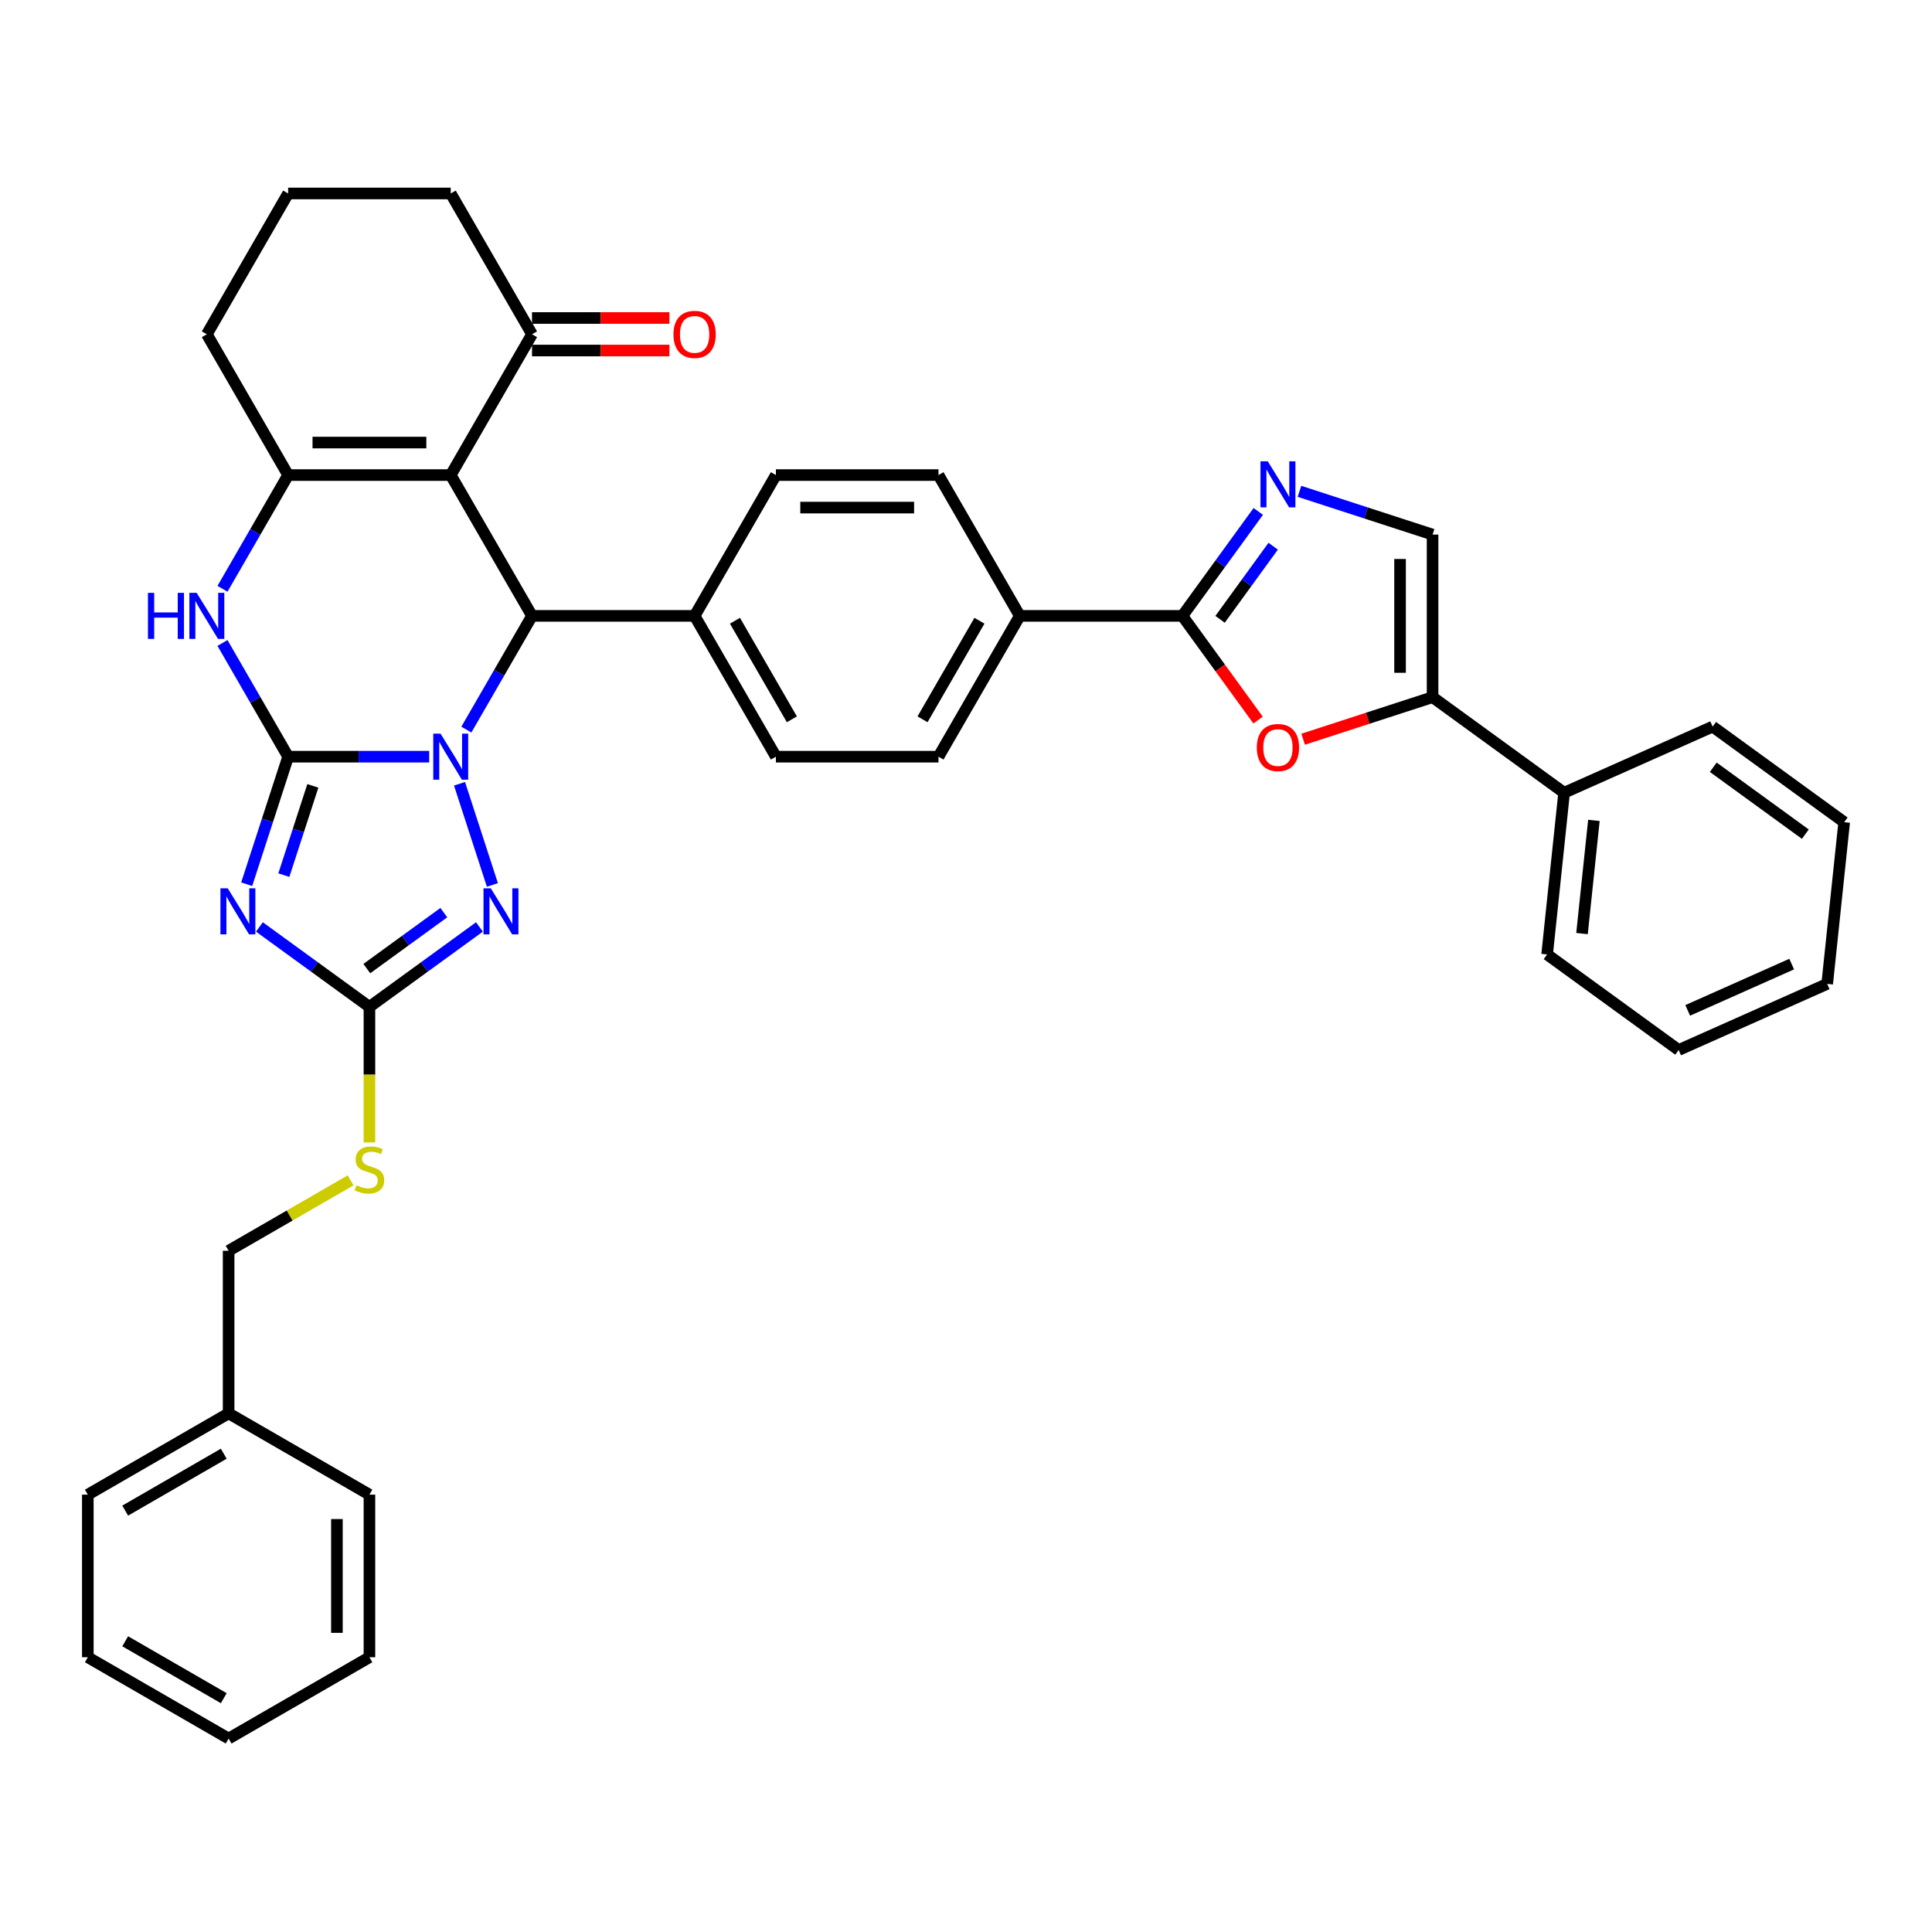 <?xml version='1.0' encoding='iso-8859-1'?>
<svg version='1.1' baseProfile='full'
              xmlns='http://www.w3.org/2000/svg'
                      xmlns:rdkit='http://www.rdkit.org/xml'
                      xmlns:xlink='http://www.w3.org/1999/xlink'
                  xml:space='preserve'
width='1000px' height='1000px' viewBox='0 0 1000 1000'>
<!-- END OF HEADER -->
<rect style='opacity:1.0;fill:#FFFFFF;stroke:none' width='1000' height='1000' x='0' y='0'> </rect>
<path class='bond-0' d='M 149.139,391.66 L 185.646,391.66' style='fill:none;fill-rule:evenodd;stroke:#000000;stroke-width:6px;stroke-linecap:butt;stroke-linejoin:miter;stroke-opacity:1' />
<path class='bond-0' d='M 185.646,391.66 L 222.152,391.66' style='fill:none;fill-rule:evenodd;stroke:#0000FF;stroke-width:6px;stroke-linecap:butt;stroke-linejoin:miter;stroke-opacity:1' />
<path class='bond-1' d='M 149.139,391.66 L 138.414,424.669' style='fill:none;fill-rule:evenodd;stroke:#000000;stroke-width:6px;stroke-linecap:butt;stroke-linejoin:miter;stroke-opacity:1' />
<path class='bond-1' d='M 138.414,424.669 L 127.689,457.677' style='fill:none;fill-rule:evenodd;stroke:#0000FF;stroke-width:6px;stroke-linecap:butt;stroke-linejoin:miter;stroke-opacity:1' />
<path class='bond-1' d='M 161.929,406.764 L 154.421,429.87' style='fill:none;fill-rule:evenodd;stroke:#000000;stroke-width:6px;stroke-linecap:butt;stroke-linejoin:miter;stroke-opacity:1' />
<path class='bond-1' d='M 154.421,429.87 L 146.914,452.976' style='fill:none;fill-rule:evenodd;stroke:#0000FF;stroke-width:6px;stroke-linecap:butt;stroke-linejoin:miter;stroke-opacity:1' />
<path class='bond-6' d='M 149.139,391.66 L 132.147,362.23' style='fill:none;fill-rule:evenodd;stroke:#000000;stroke-width:6px;stroke-linecap:butt;stroke-linejoin:miter;stroke-opacity:1' />
<path class='bond-6' d='M 132.147,362.23 L 115.156,332.8' style='fill:none;fill-rule:evenodd;stroke:#0000FF;stroke-width:6px;stroke-linecap:butt;stroke-linejoin:miter;stroke-opacity:1' />
<path class='bond-3' d='M 241.389,377.64 L 258.381,348.21' style='fill:none;fill-rule:evenodd;stroke:#0000FF;stroke-width:6px;stroke-linecap:butt;stroke-linejoin:miter;stroke-opacity:1' />
<path class='bond-3' d='M 258.381,348.21 L 275.373,318.779' style='fill:none;fill-rule:evenodd;stroke:#000000;stroke-width:6px;stroke-linecap:butt;stroke-linejoin:miter;stroke-opacity:1' />
<path class='bond-4' d='M 237.85,405.681 L 254.864,458.045' style='fill:none;fill-rule:evenodd;stroke:#0000FF;stroke-width:6px;stroke-linecap:butt;stroke-linejoin:miter;stroke-opacity:1' />
<path class='bond-7' d='M 134.275,479.793 L 162.746,500.478' style='fill:none;fill-rule:evenodd;stroke:#0000FF;stroke-width:6px;stroke-linecap:butt;stroke-linejoin:miter;stroke-opacity:1' />
<path class='bond-7' d='M 162.746,500.478 L 191.217,521.163' style='fill:none;fill-rule:evenodd;stroke:#000000;stroke-width:6px;stroke-linecap:butt;stroke-linejoin:miter;stroke-opacity:1' />
<path class='bond-2' d='M 233.295,245.898 L 149.139,245.898' style='fill:none;fill-rule:evenodd;stroke:#000000;stroke-width:6px;stroke-linecap:butt;stroke-linejoin:miter;stroke-opacity:1' />
<path class='bond-2' d='M 220.671,229.067 L 161.762,229.067' style='fill:none;fill-rule:evenodd;stroke:#000000;stroke-width:6px;stroke-linecap:butt;stroke-linejoin:miter;stroke-opacity:1' />
<path class='bond-13' d='M 233.295,245.898 L 275.373,173.017' style='fill:none;fill-rule:evenodd;stroke:#000000;stroke-width:6px;stroke-linecap:butt;stroke-linejoin:miter;stroke-opacity:1' />
<path class='bond-39' d='M 233.295,245.898 L 275.373,318.779' style='fill:none;fill-rule:evenodd;stroke:#000000;stroke-width:6px;stroke-linecap:butt;stroke-linejoin:miter;stroke-opacity:1' />
<path class='bond-14' d='M 275.373,318.779 L 359.528,318.779' style='fill:none;fill-rule:evenodd;stroke:#000000;stroke-width:6px;stroke-linecap:butt;stroke-linejoin:miter;stroke-opacity:1' />
<path class='bond-38' d='M 248.158,479.793 L 219.687,500.478' style='fill:none;fill-rule:evenodd;stroke:#0000FF;stroke-width:6px;stroke-linecap:butt;stroke-linejoin:miter;stroke-opacity:1' />
<path class='bond-38' d='M 219.687,500.478 L 191.217,521.163' style='fill:none;fill-rule:evenodd;stroke:#000000;stroke-width:6px;stroke-linecap:butt;stroke-linejoin:miter;stroke-opacity:1' />
<path class='bond-38' d='M 229.724,472.381 L 209.794,486.861' style='fill:none;fill-rule:evenodd;stroke:#0000FF;stroke-width:6px;stroke-linecap:butt;stroke-linejoin:miter;stroke-opacity:1' />
<path class='bond-38' d='M 209.794,486.861 L 189.865,501.341' style='fill:none;fill-rule:evenodd;stroke:#000000;stroke-width:6px;stroke-linecap:butt;stroke-linejoin:miter;stroke-opacity:1' />
<path class='bond-5' d='M 149.139,245.898 L 132.147,275.329' style='fill:none;fill-rule:evenodd;stroke:#000000;stroke-width:6px;stroke-linecap:butt;stroke-linejoin:miter;stroke-opacity:1' />
<path class='bond-5' d='M 132.147,275.329 L 115.156,304.759' style='fill:none;fill-rule:evenodd;stroke:#0000FF;stroke-width:6px;stroke-linecap:butt;stroke-linejoin:miter;stroke-opacity:1' />
<path class='bond-23' d='M 149.139,245.898 L 107.061,173.017' style='fill:none;fill-rule:evenodd;stroke:#000000;stroke-width:6px;stroke-linecap:butt;stroke-linejoin:miter;stroke-opacity:1' />
<path class='bond-16' d='M 191.217,521.163 L 191.217,556.247' style='fill:none;fill-rule:evenodd;stroke:#000000;stroke-width:6px;stroke-linecap:butt;stroke-linejoin:miter;stroke-opacity:1' />
<path class='bond-16' d='M 191.217,556.247 L 191.217,591.332' style='fill:none;fill-rule:evenodd;stroke:#CCCC00;stroke-width:6px;stroke-linecap:butt;stroke-linejoin:miter;stroke-opacity:1' />
<path class='bond-8' d='M 611.996,318.779 L 527.84,318.779' style='fill:none;fill-rule:evenodd;stroke:#000000;stroke-width:6px;stroke-linecap:butt;stroke-linejoin:miter;stroke-opacity:1' />
<path class='bond-9' d='M 611.996,318.779 L 631.635,291.748' style='fill:none;fill-rule:evenodd;stroke:#000000;stroke-width:6px;stroke-linecap:butt;stroke-linejoin:miter;stroke-opacity:1' />
<path class='bond-9' d='M 631.635,291.748 L 651.275,264.716' style='fill:none;fill-rule:evenodd;stroke:#0000FF;stroke-width:6px;stroke-linecap:butt;stroke-linejoin:miter;stroke-opacity:1' />
<path class='bond-9' d='M 631.504,320.563 L 645.252,301.641' style='fill:none;fill-rule:evenodd;stroke:#000000;stroke-width:6px;stroke-linecap:butt;stroke-linejoin:miter;stroke-opacity:1' />
<path class='bond-9' d='M 645.252,301.641 L 659,282.719' style='fill:none;fill-rule:evenodd;stroke:#0000FF;stroke-width:6px;stroke-linecap:butt;stroke-linejoin:miter;stroke-opacity:1' />
<path class='bond-10' d='M 611.996,318.779 L 631.586,345.743' style='fill:none;fill-rule:evenodd;stroke:#000000;stroke-width:6px;stroke-linecap:butt;stroke-linejoin:miter;stroke-opacity:1' />
<path class='bond-10' d='M 631.586,345.743 L 651.177,372.708' style='fill:none;fill-rule:evenodd;stroke:#FF0000;stroke-width:6px;stroke-linecap:butt;stroke-linejoin:miter;stroke-opacity:1' />
<path class='bond-12' d='M 672.604,254.316 L 707.051,265.509' style='fill:none;fill-rule:evenodd;stroke:#0000FF;stroke-width:6px;stroke-linecap:butt;stroke-linejoin:miter;stroke-opacity:1' />
<path class='bond-12' d='M 707.051,265.509 L 741.498,276.701' style='fill:none;fill-rule:evenodd;stroke:#000000;stroke-width:6px;stroke-linecap:butt;stroke-linejoin:miter;stroke-opacity:1' />
<path class='bond-11' d='M 674.506,382.624 L 708.002,371.741' style='fill:none;fill-rule:evenodd;stroke:#FF0000;stroke-width:6px;stroke-linecap:butt;stroke-linejoin:miter;stroke-opacity:1' />
<path class='bond-11' d='M 708.002,371.741 L 741.498,360.857' style='fill:none;fill-rule:evenodd;stroke:#000000;stroke-width:6px;stroke-linecap:butt;stroke-linejoin:miter;stroke-opacity:1' />
<path class='bond-17' d='M 741.498,360.857 L 809.582,410.323' style='fill:none;fill-rule:evenodd;stroke:#000000;stroke-width:6px;stroke-linecap:butt;stroke-linejoin:miter;stroke-opacity:1' />
<path class='bond-43' d='M 741.498,360.857 L 741.498,276.701' style='fill:none;fill-rule:evenodd;stroke:#000000;stroke-width:6px;stroke-linecap:butt;stroke-linejoin:miter;stroke-opacity:1' />
<path class='bond-43' d='M 724.667,348.234 L 724.667,289.325' style='fill:none;fill-rule:evenodd;stroke:#000000;stroke-width:6px;stroke-linecap:butt;stroke-linejoin:miter;stroke-opacity:1' />
<path class='bond-18' d='M 275.373,181.433 L 310.928,181.433' style='fill:none;fill-rule:evenodd;stroke:#000000;stroke-width:6px;stroke-linecap:butt;stroke-linejoin:miter;stroke-opacity:1' />
<path class='bond-18' d='M 310.928,181.433 L 346.484,181.433' style='fill:none;fill-rule:evenodd;stroke:#FF0000;stroke-width:6px;stroke-linecap:butt;stroke-linejoin:miter;stroke-opacity:1' />
<path class='bond-18' d='M 275.373,164.601 L 310.928,164.601' style='fill:none;fill-rule:evenodd;stroke:#000000;stroke-width:6px;stroke-linecap:butt;stroke-linejoin:miter;stroke-opacity:1' />
<path class='bond-18' d='M 310.928,164.601 L 346.484,164.601' style='fill:none;fill-rule:evenodd;stroke:#FF0000;stroke-width:6px;stroke-linecap:butt;stroke-linejoin:miter;stroke-opacity:1' />
<path class='bond-40' d='M 275.373,173.017 L 233.295,100.136' style='fill:none;fill-rule:evenodd;stroke:#000000;stroke-width:6px;stroke-linecap:butt;stroke-linejoin:miter;stroke-opacity:1' />
<path class='bond-19' d='M 359.528,318.779 L 401.606,391.66' style='fill:none;fill-rule:evenodd;stroke:#000000;stroke-width:6px;stroke-linecap:butt;stroke-linejoin:miter;stroke-opacity:1' />
<path class='bond-19' d='M 380.416,321.296 L 409.871,372.313' style='fill:none;fill-rule:evenodd;stroke:#000000;stroke-width:6px;stroke-linecap:butt;stroke-linejoin:miter;stroke-opacity:1' />
<path class='bond-20' d='M 359.528,318.779 L 401.606,245.898' style='fill:none;fill-rule:evenodd;stroke:#000000;stroke-width:6px;stroke-linecap:butt;stroke-linejoin:miter;stroke-opacity:1' />
<path class='bond-15' d='M 527.84,318.779 L 485.762,245.898' style='fill:none;fill-rule:evenodd;stroke:#000000;stroke-width:6px;stroke-linecap:butt;stroke-linejoin:miter;stroke-opacity:1' />
<path class='bond-41' d='M 527.84,318.779 L 485.762,391.66' style='fill:none;fill-rule:evenodd;stroke:#000000;stroke-width:6px;stroke-linecap:butt;stroke-linejoin:miter;stroke-opacity:1' />
<path class='bond-41' d='M 506.952,321.296 L 477.498,372.313' style='fill:none;fill-rule:evenodd;stroke:#000000;stroke-width:6px;stroke-linecap:butt;stroke-linejoin:miter;stroke-opacity:1' />
<path class='bond-24' d='M 181.471,610.945 L 149.904,629.171' style='fill:none;fill-rule:evenodd;stroke:#CCCC00;stroke-width:6px;stroke-linecap:butt;stroke-linejoin:miter;stroke-opacity:1' />
<path class='bond-24' d='M 149.904,629.171 L 118.336,647.397' style='fill:none;fill-rule:evenodd;stroke:#000000;stroke-width:6px;stroke-linecap:butt;stroke-linejoin:miter;stroke-opacity:1' />
<path class='bond-28' d='M 809.582,410.323 L 800.785,494.018' style='fill:none;fill-rule:evenodd;stroke:#000000;stroke-width:6px;stroke-linecap:butt;stroke-linejoin:miter;stroke-opacity:1' />
<path class='bond-28' d='M 825.001,424.636 L 818.844,483.223' style='fill:none;fill-rule:evenodd;stroke:#000000;stroke-width:6px;stroke-linecap:butt;stroke-linejoin:miter;stroke-opacity:1' />
<path class='bond-29' d='M 809.582,410.323 L 886.462,376.093' style='fill:none;fill-rule:evenodd;stroke:#000000;stroke-width:6px;stroke-linecap:butt;stroke-linejoin:miter;stroke-opacity:1' />
<path class='bond-21' d='M 401.606,391.66 L 485.762,391.66' style='fill:none;fill-rule:evenodd;stroke:#000000;stroke-width:6px;stroke-linecap:butt;stroke-linejoin:miter;stroke-opacity:1' />
<path class='bond-22' d='M 401.606,245.898 L 485.762,245.898' style='fill:none;fill-rule:evenodd;stroke:#000000;stroke-width:6px;stroke-linecap:butt;stroke-linejoin:miter;stroke-opacity:1' />
<path class='bond-22' d='M 414.23,262.729 L 473.139,262.729' style='fill:none;fill-rule:evenodd;stroke:#000000;stroke-width:6px;stroke-linecap:butt;stroke-linejoin:miter;stroke-opacity:1' />
<path class='bond-27' d='M 107.061,173.017 L 149.139,100.136' style='fill:none;fill-rule:evenodd;stroke:#000000;stroke-width:6px;stroke-linecap:butt;stroke-linejoin:miter;stroke-opacity:1' />
<path class='bond-25' d='M 118.336,647.397 L 118.336,731.552' style='fill:none;fill-rule:evenodd;stroke:#000000;stroke-width:6px;stroke-linecap:butt;stroke-linejoin:miter;stroke-opacity:1' />
<path class='bond-30' d='M 118.336,731.552 L 45.455,773.63' style='fill:none;fill-rule:evenodd;stroke:#000000;stroke-width:6px;stroke-linecap:butt;stroke-linejoin:miter;stroke-opacity:1' />
<path class='bond-30' d='M 115.819,752.44 L 64.802,781.895' style='fill:none;fill-rule:evenodd;stroke:#000000;stroke-width:6px;stroke-linecap:butt;stroke-linejoin:miter;stroke-opacity:1' />
<path class='bond-31' d='M 118.336,731.552 L 191.217,773.63' style='fill:none;fill-rule:evenodd;stroke:#000000;stroke-width:6px;stroke-linecap:butt;stroke-linejoin:miter;stroke-opacity:1' />
<path class='bond-26' d='M 233.295,100.136 L 149.139,100.136' style='fill:none;fill-rule:evenodd;stroke:#000000;stroke-width:6px;stroke-linecap:butt;stroke-linejoin:miter;stroke-opacity:1' />
<path class='bond-33' d='M 800.785,494.018 L 868.869,543.483' style='fill:none;fill-rule:evenodd;stroke:#000000;stroke-width:6px;stroke-linecap:butt;stroke-linejoin:miter;stroke-opacity:1' />
<path class='bond-32' d='M 886.462,376.093 L 954.545,425.559' style='fill:none;fill-rule:evenodd;stroke:#000000;stroke-width:6px;stroke-linecap:butt;stroke-linejoin:miter;stroke-opacity:1' />
<path class='bond-32' d='M 886.781,397.13 L 934.44,431.756' style='fill:none;fill-rule:evenodd;stroke:#000000;stroke-width:6px;stroke-linecap:butt;stroke-linejoin:miter;stroke-opacity:1' />
<path class='bond-35' d='M 45.455,773.63 L 45.455,857.786' style='fill:none;fill-rule:evenodd;stroke:#000000;stroke-width:6px;stroke-linecap:butt;stroke-linejoin:miter;stroke-opacity:1' />
<path class='bond-34' d='M 191.217,773.63 L 191.217,857.786' style='fill:none;fill-rule:evenodd;stroke:#000000;stroke-width:6px;stroke-linecap:butt;stroke-linejoin:miter;stroke-opacity:1' />
<path class='bond-34' d='M 174.386,786.254 L 174.386,845.163' style='fill:none;fill-rule:evenodd;stroke:#000000;stroke-width:6px;stroke-linecap:butt;stroke-linejoin:miter;stroke-opacity:1' />
<path class='bond-37' d='M 954.545,425.559 L 945.749,509.254' style='fill:none;fill-rule:evenodd;stroke:#000000;stroke-width:6px;stroke-linecap:butt;stroke-linejoin:miter;stroke-opacity:1' />
<path class='bond-44' d='M 868.869,543.483 L 945.749,509.254' style='fill:none;fill-rule:evenodd;stroke:#000000;stroke-width:6px;stroke-linecap:butt;stroke-linejoin:miter;stroke-opacity:1' />
<path class='bond-44' d='M 873.555,522.973 L 927.371,499.012' style='fill:none;fill-rule:evenodd;stroke:#000000;stroke-width:6px;stroke-linecap:butt;stroke-linejoin:miter;stroke-opacity:1' />
<path class='bond-36' d='M 191.217,857.786 L 118.336,899.864' style='fill:none;fill-rule:evenodd;stroke:#000000;stroke-width:6px;stroke-linecap:butt;stroke-linejoin:miter;stroke-opacity:1' />
<path class='bond-42' d='M 45.455,857.786 L 118.336,899.864' style='fill:none;fill-rule:evenodd;stroke:#000000;stroke-width:6px;stroke-linecap:butt;stroke-linejoin:miter;stroke-opacity:1' />
<path class='bond-42' d='M 64.802,849.522 L 115.819,878.976' style='fill:none;fill-rule:evenodd;stroke:#000000;stroke-width:6px;stroke-linecap:butt;stroke-linejoin:miter;stroke-opacity:1' />
<path  class='atom-1' d='M 228.026 379.744
L 235.836 392.367
Q 236.61 393.613, 237.856 395.868
Q 239.101 398.123, 239.169 398.258
L 239.169 379.744
L 242.333 379.744
L 242.333 403.577
L 239.068 403.577
L 230.686 389.775
Q 229.71 388.159, 228.666 386.308
Q 227.656 384.457, 227.353 383.884
L 227.353 403.577
L 224.256 403.577
L 224.256 379.744
L 228.026 379.744
' fill='#0000FF'/>
<path  class='atom-2' d='M 117.865 459.781
L 125.675 472.404
Q 126.449 473.65, 127.694 475.905
Q 128.94 478.16, 129.007 478.295
L 129.007 459.781
L 132.172 459.781
L 132.172 483.614
L 128.906 483.614
L 120.524 469.812
Q 119.548 468.196, 118.505 466.345
Q 117.495 464.494, 117.192 463.921
L 117.192 483.614
L 114.095 483.614
L 114.095 459.781
L 117.865 459.781
' fill='#0000FF'/>
<path  class='atom-5' d='M 254.032 459.781
L 261.842 472.404
Q 262.616 473.65, 263.861 475.905
Q 265.107 478.16, 265.174 478.295
L 265.174 459.781
L 268.339 459.781
L 268.339 483.614
L 265.073 483.614
L 256.691 469.812
Q 255.715 468.196, 254.672 466.345
Q 253.662 464.494, 253.359 463.921
L 253.359 483.614
L 250.262 483.614
L 250.262 459.781
L 254.032 459.781
' fill='#0000FF'/>
<path  class='atom-7' d='M 76.58 306.863
L 79.811 306.863
L 79.811 316.995
L 91.997 316.995
L 91.997 306.863
L 95.229 306.863
L 95.229 330.696
L 91.997 330.696
L 91.997 319.688
L 79.811 319.688
L 79.811 330.696
L 76.58 330.696
L 76.58 306.863
' fill='#0000FF'/>
<path  class='atom-7' d='M 101.793 306.863
L 109.602 319.486
Q 110.377 320.732, 111.622 322.987
Q 112.868 325.242, 112.935 325.377
L 112.935 306.863
L 116.099 306.863
L 116.099 330.696
L 112.834 330.696
L 104.452 316.894
Q 103.476 315.278, 102.432 313.427
Q 101.422 311.575, 101.119 311.003
L 101.119 330.696
L 98.022 330.696
L 98.022 306.863
L 101.793 306.863
' fill='#0000FF'/>
<path  class='atom-10' d='M 656.193 238.779
L 664.003 251.403
Q 664.777 252.648, 666.023 254.904
Q 667.268 257.159, 667.335 257.294
L 667.335 238.779
L 670.5 238.779
L 670.5 262.612
L 667.234 262.612
L 658.853 248.811
Q 657.876 247.195, 656.833 245.343
Q 655.823 243.492, 655.52 242.92
L 655.52 262.612
L 652.423 262.612
L 652.423 238.779
L 656.193 238.779
' fill='#0000FF'/>
<path  class='atom-11' d='M 650.521 386.93
Q 650.521 381.207, 653.349 378.01
Q 656.176 374.812, 661.461 374.812
Q 666.746 374.812, 669.574 378.01
Q 672.402 381.207, 672.402 386.93
Q 672.402 392.72, 669.54 396.019
Q 666.679 399.284, 661.461 399.284
Q 656.21 399.284, 653.349 396.019
Q 650.521 392.754, 650.521 386.93
M 661.461 396.591
Q 665.097 396.591, 667.049 394.167
Q 669.035 391.71, 669.035 386.93
Q 669.035 382.251, 667.049 379.895
Q 665.097 377.505, 661.461 377.505
Q 657.826 377.505, 655.84 379.861
Q 653.887 382.217, 653.887 386.93
Q 653.887 391.744, 655.84 394.167
Q 657.826 396.591, 661.461 396.591
' fill='#FF0000'/>
<path  class='atom-17' d='M 184.484 613.499
Q 184.754 613.6, 185.864 614.071
Q 186.975 614.542, 188.187 614.845
Q 189.433 615.114, 190.644 615.114
Q 192.9 615.114, 194.213 614.037
Q 195.525 612.926, 195.525 611.008
Q 195.525 609.695, 194.852 608.887
Q 194.213 608.079, 193.203 607.641
Q 192.193 607.204, 190.51 606.699
Q 188.389 606.059, 187.11 605.453
Q 185.864 604.847, 184.956 603.568
Q 184.08 602.289, 184.08 600.135
Q 184.08 597.139, 186.1 595.287
Q 188.153 593.436, 192.193 593.436
Q 194.953 593.436, 198.084 594.749
L 197.31 597.341
Q 194.448 596.162, 192.294 596.162
Q 189.971 596.162, 188.692 597.139
Q 187.413 598.081, 187.447 599.731
Q 187.447 601.01, 188.086 601.784
Q 188.759 602.558, 189.702 602.996
Q 190.678 603.434, 192.294 603.938
Q 194.448 604.612, 195.727 605.285
Q 197.007 605.958, 197.916 607.338
Q 198.858 608.685, 198.858 611.008
Q 198.858 614.306, 196.636 616.091
Q 194.448 617.841, 190.779 617.841
Q 188.658 617.841, 187.043 617.37
Q 185.46 616.932, 183.575 616.158
L 184.484 613.499
' fill='#CCCC00'/>
<path  class='atom-19' d='M 348.588 173.084
Q 348.588 167.362, 351.416 164.164
Q 354.243 160.966, 359.528 160.966
Q 364.813 160.966, 367.641 164.164
Q 370.469 167.362, 370.469 173.084
Q 370.469 178.874, 367.607 182.173
Q 364.746 185.438, 359.528 185.438
Q 354.277 185.438, 351.416 182.173
Q 348.588 178.908, 348.588 173.084
M 359.528 182.745
Q 363.164 182.745, 365.116 180.322
Q 367.102 177.864, 367.102 173.084
Q 367.102 168.405, 365.116 166.049
Q 363.164 163.659, 359.528 163.659
Q 355.893 163.659, 353.907 166.015
Q 351.954 168.372, 351.954 173.084
Q 351.954 177.898, 353.907 180.322
Q 355.893 182.745, 359.528 182.745
' fill='#FF0000'/>
</svg>
